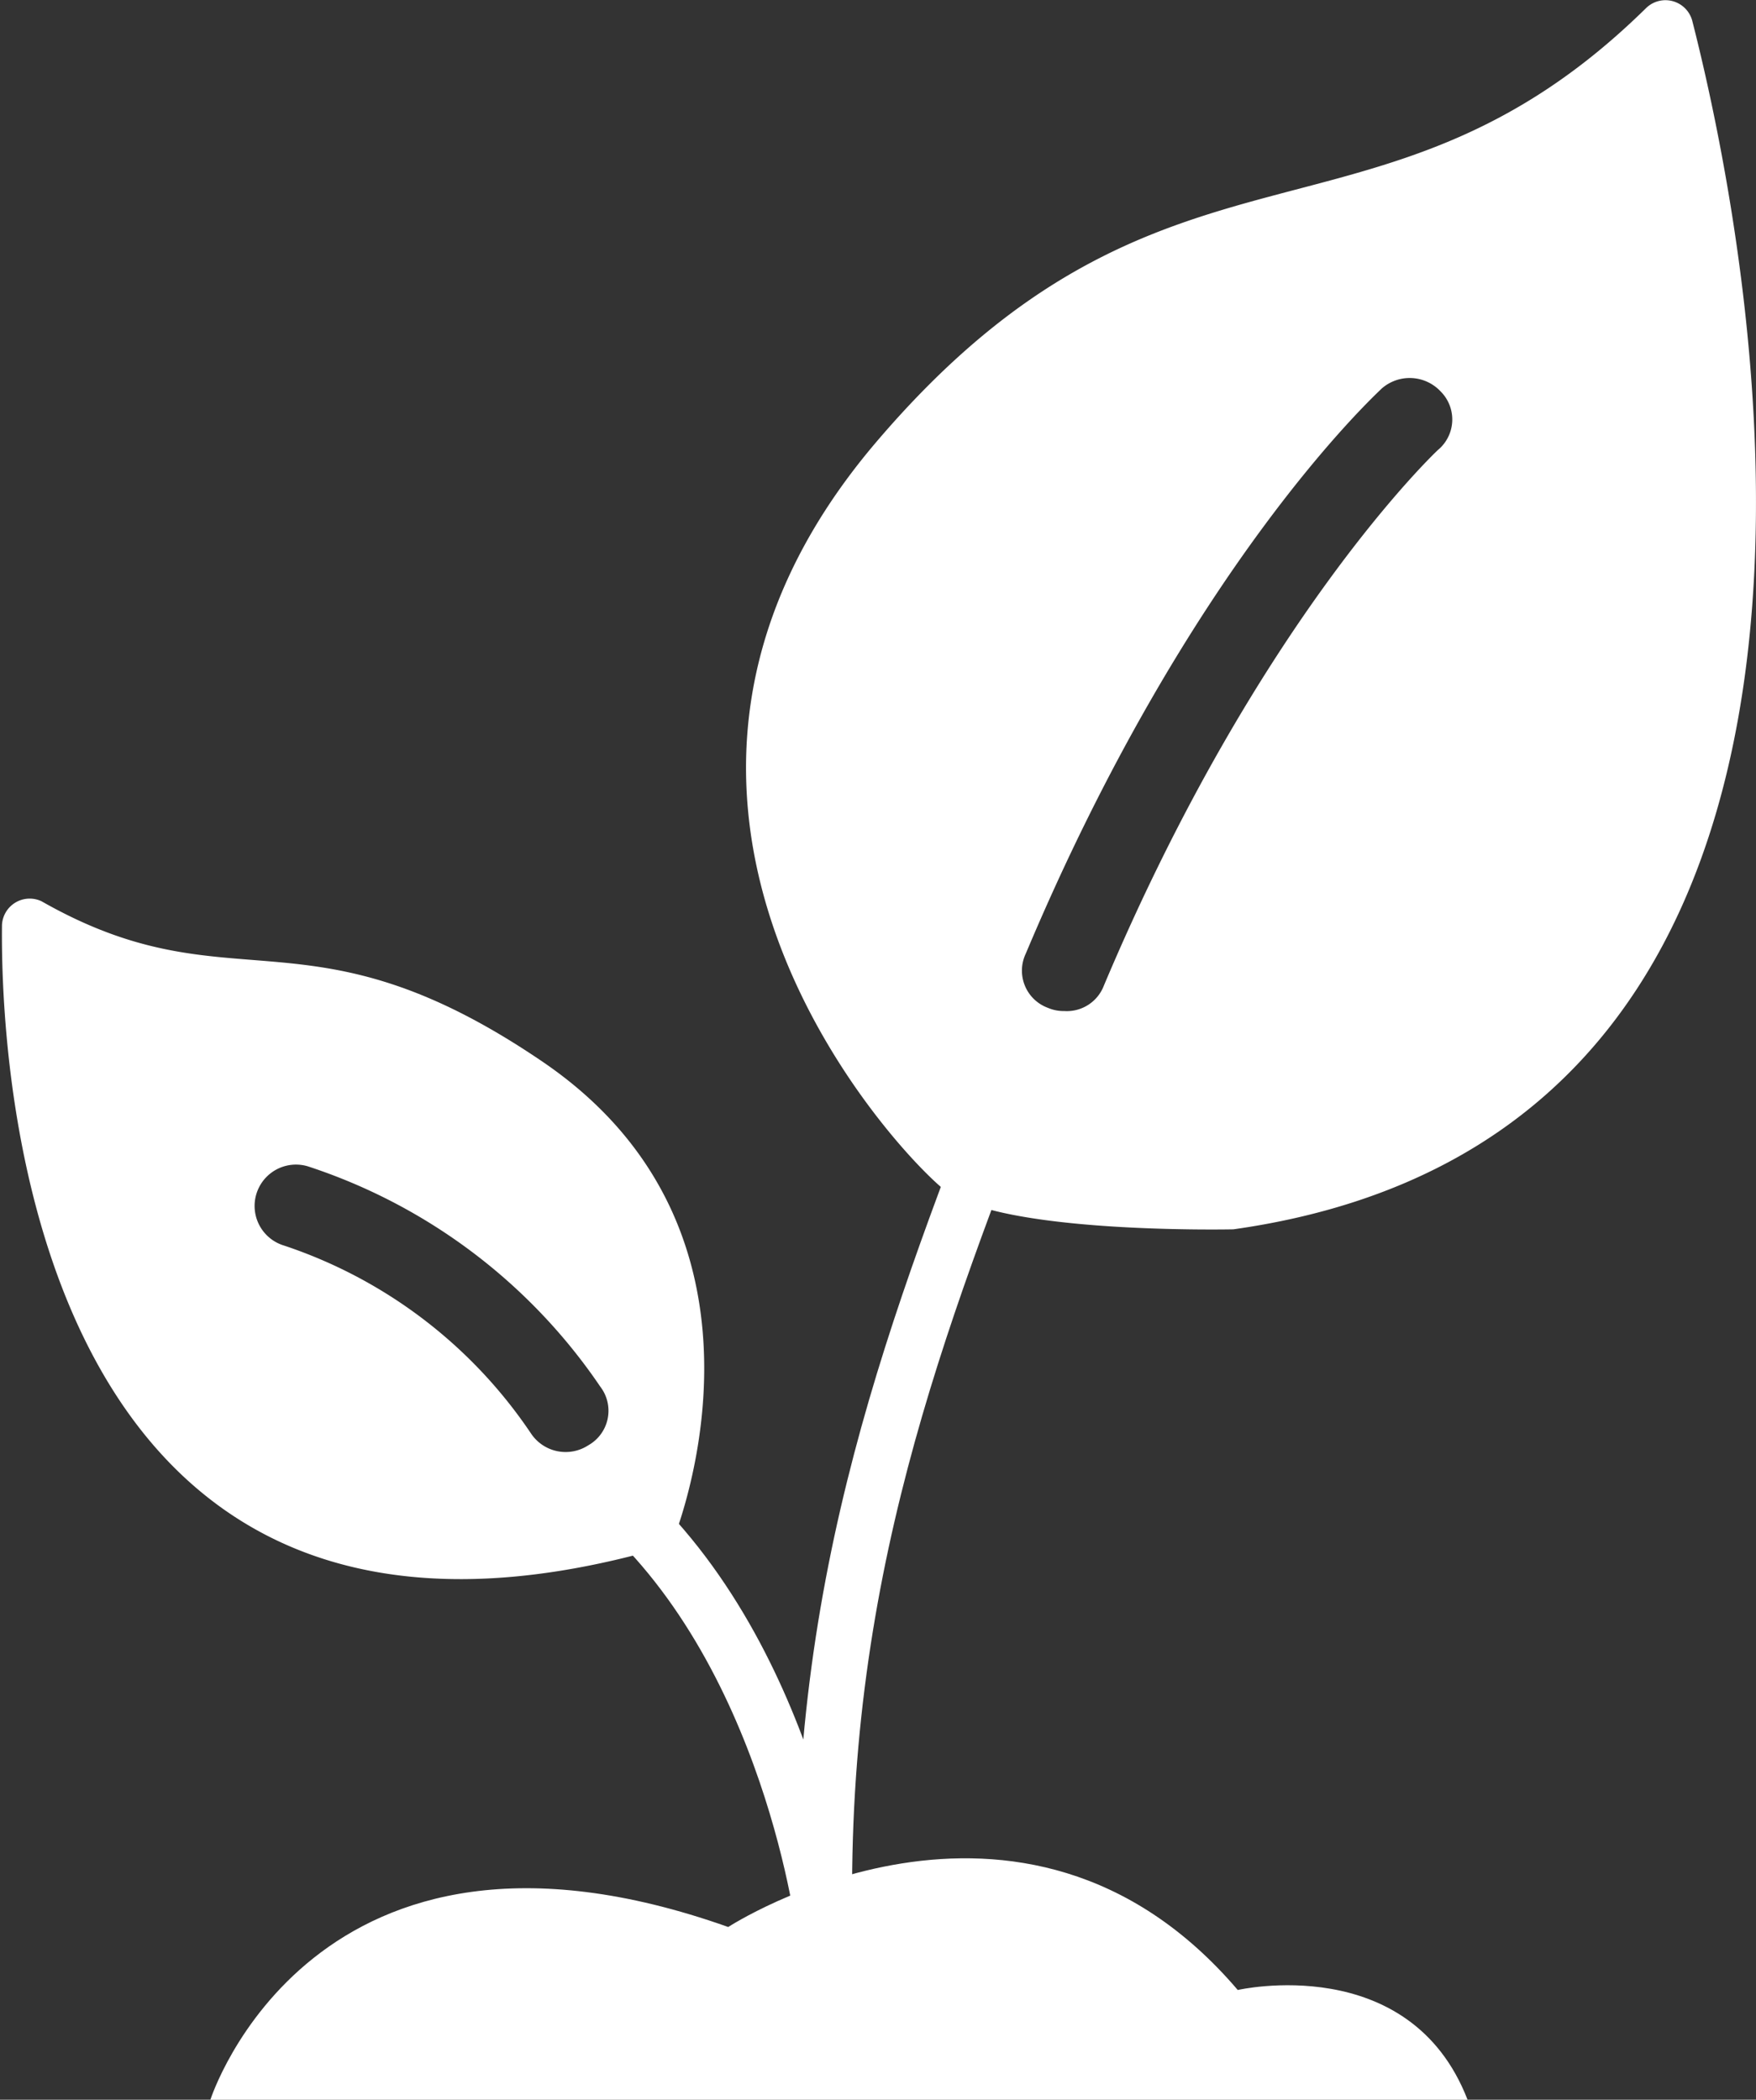 <svg xmlns="http://www.w3.org/2000/svg" viewBox="0 0 44.32 53"><rect x="0" y="0" width="44.32" height="53" fill="#333333" stroke="none"/><defs><style>.cls-1{fill:#fff;stroke:#fff;stroke-linecap:round;stroke-miterlimit:10;stroke-width:0px;}.cls-2{fill:none;stroke:#fff;stroke-width:1.4px;}.cls-3,.cls-4{fill:#fff;}</style></defs><g id="レイヤー_2" data-name="レイヤー 2"><g id="レイヤー_1-2" data-name="レイヤー 1"><path class="cls-1" d="M13.71,26.81c-6-4.09-7.83-1.31-12.66-4.06a.7.7,0,0,0-1,.6C0,28,1.26,43.67,16.94,39,16.94,39,20.24,31.27,13.71,26.81Zm1.14,9.67a1.05,1.05,0,0,1-1.45-.3,12.12,12.12,0,0,0-6.23-4.74,1,1,0,0,1,.6-2A14.28,14.28,0,0,1,15.15,35,1,1,0,0,1,14.85,36.48Z"/><path class="cls-2" d="M15.33,37.67C20,41.6,20.82,48.84,20.82,48.84c-.23-9,2.33-15.45,5-22.34"/><path class="cls-3" d="M42.71.52A.7.7,0,0,0,41.55.2c-6.8,6.69-12.14,2.36-19.47,11-7.62,9,.36,17.7,1.75,18.83s7.3,1,7.3,1C48.77,28.54,44.11,6,42.71.52ZM36.29,11.36s-4.51,4.22-8.43,13.52a1,1,0,0,1-1,.64,1,1,0,0,1-.41-.08,1,1,0,0,1-.56-1.37C30,14.3,34.68,10,34.87,9.81a1.07,1.07,0,0,1,1.49.07A1,1,0,0,1,36.29,11.36Z"/><path class="cls-4" d="M5.31,53s2.58-8.08,13.07-4.36c0,0,7.4-4.81,12.86,1.59,0,0,4.34-1,5.8,2.77"/></g></g></svg>
